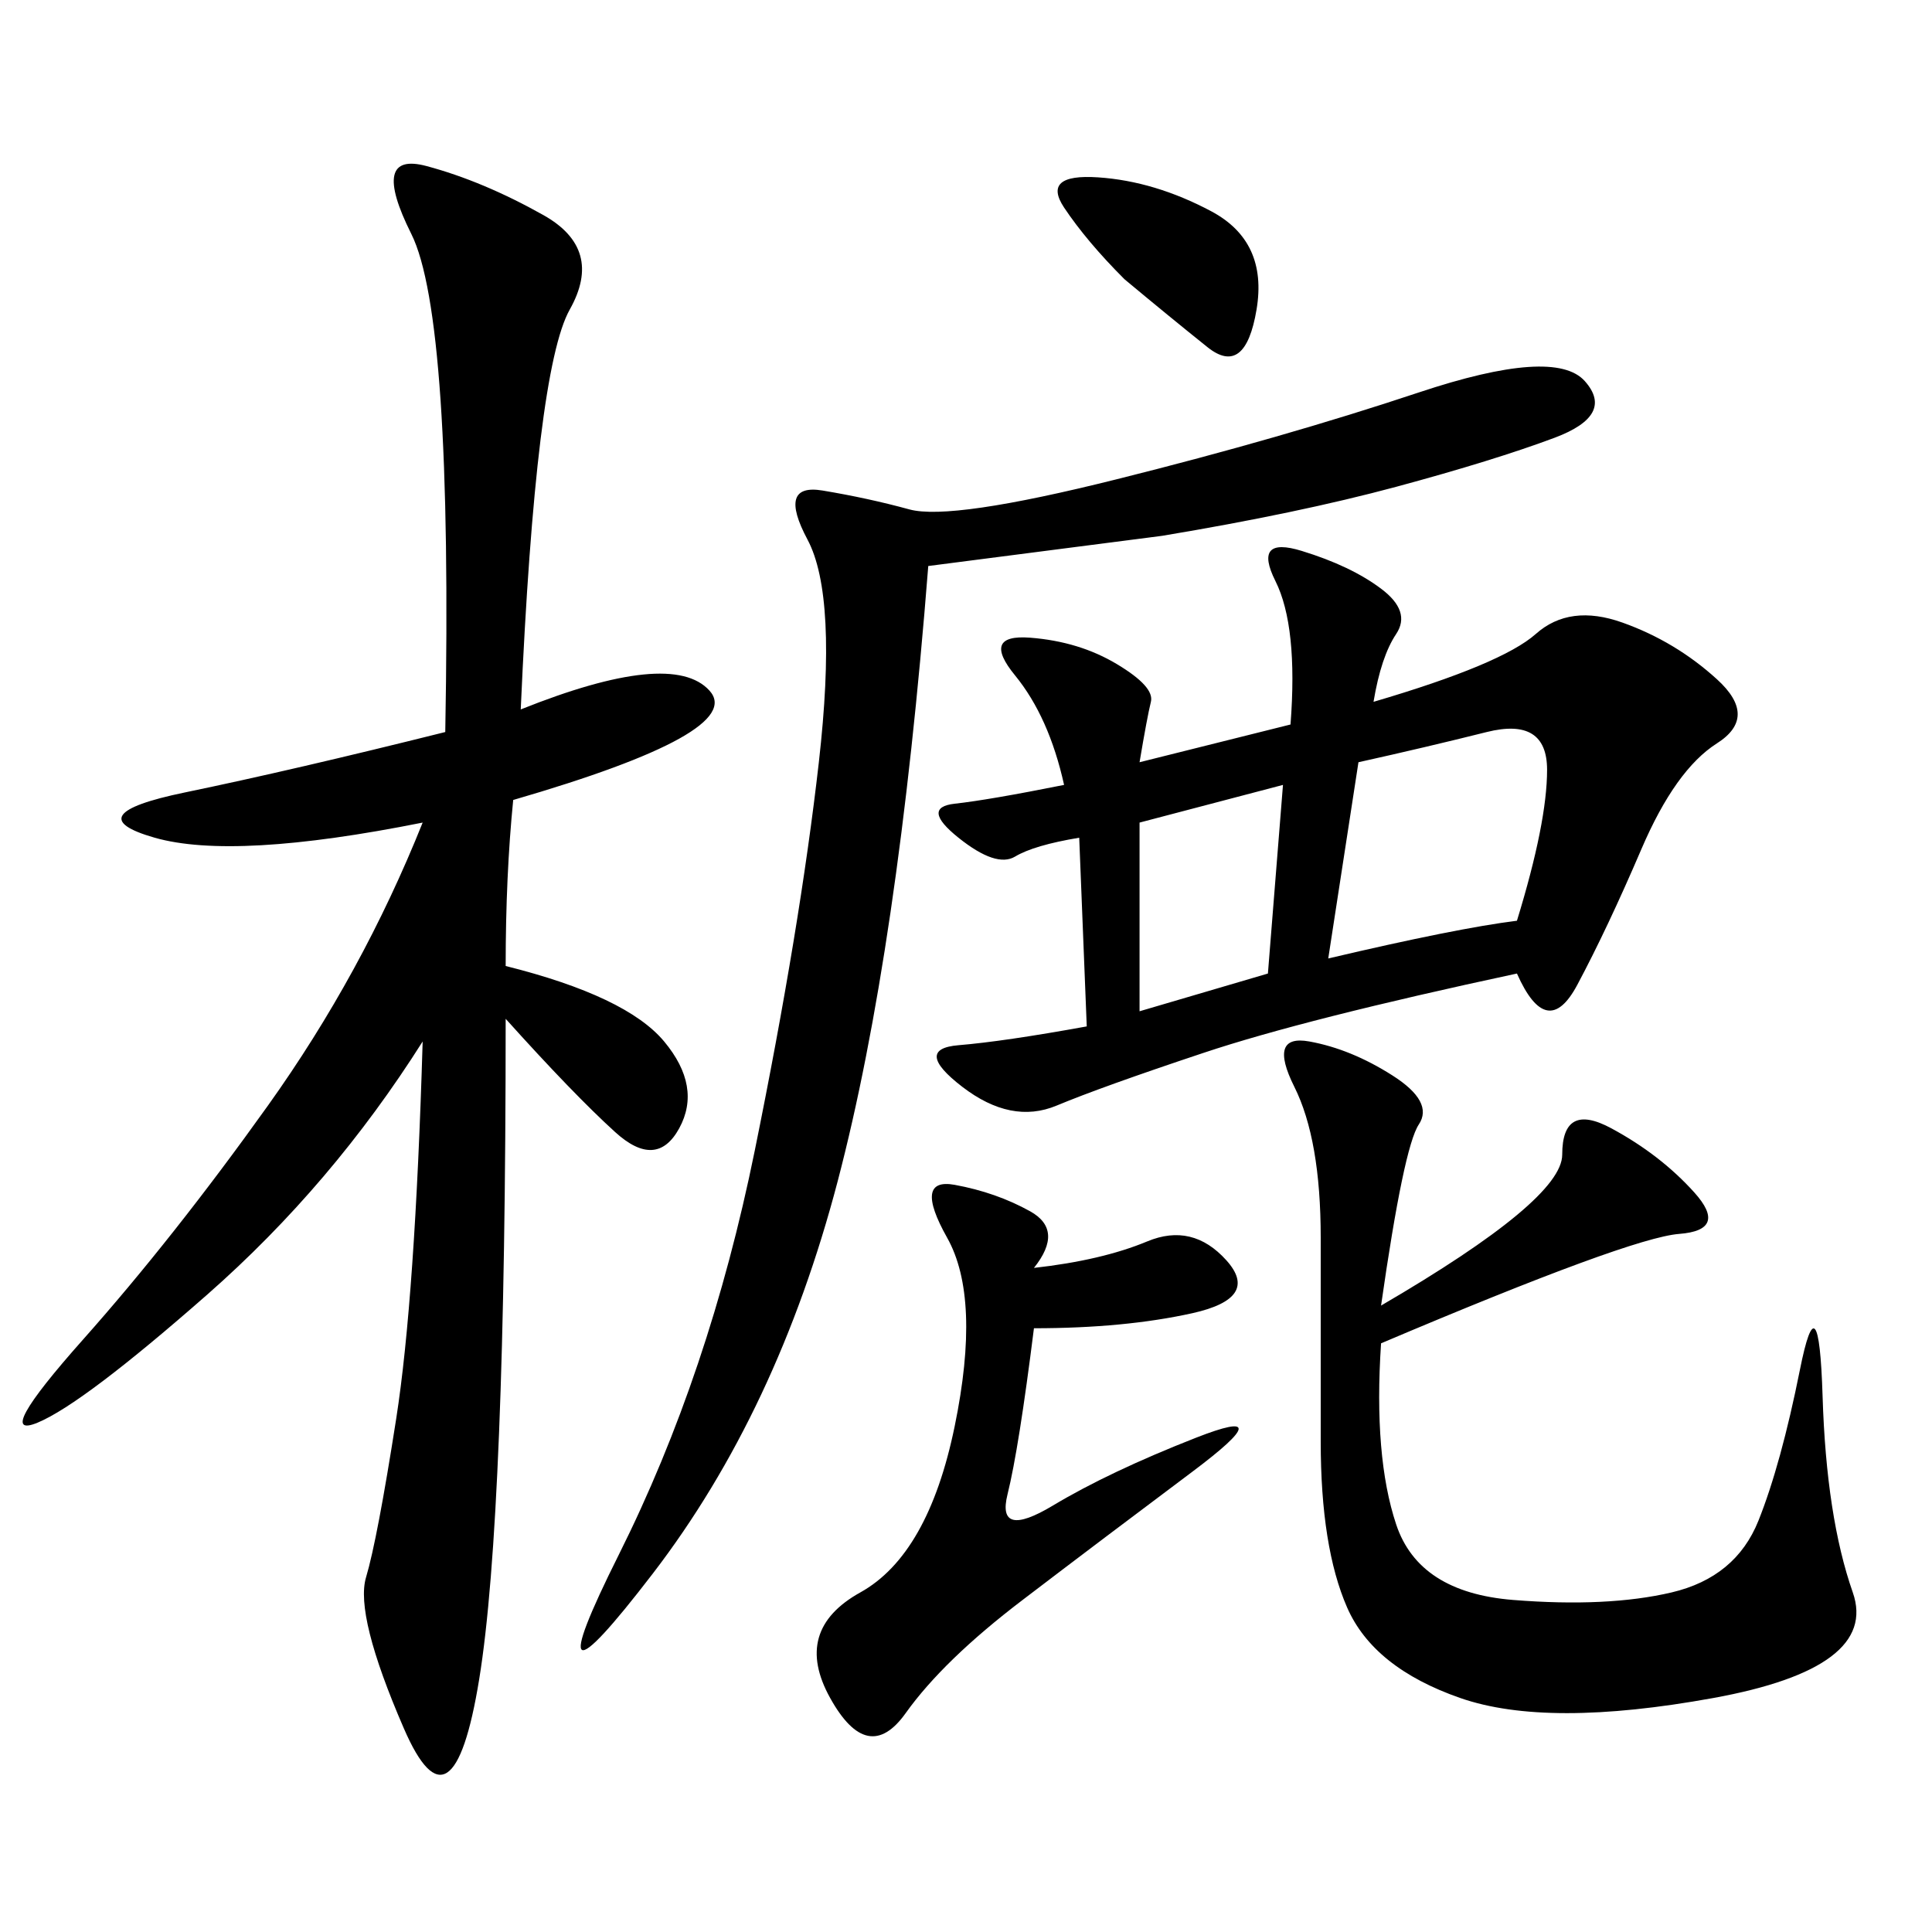 <svg xmlns="http://www.w3.org/2000/svg" xmlns:xlink="http://www.w3.org/1999/xlink" width="300" height="300"><path d="M80.86 110.16Q104.30 100.78 110.16 107.23Q116.02 113.67 79.69 124.22L79.69 124.22Q78.52 135.94 78.52 150L78.52 150Q97.27 154.69 103.13 161.72Q108.98 168.75 105.47 175.20Q101.95 181.64 95.51 175.78Q89.06 169.92 78.52 158.20L78.52 158.20Q78.52 235.55 74.41 260.74Q70.31 285.94 62.70 268.36Q55.08 250.78 56.84 244.92Q58.59 239.06 61.52 220.31Q64.45 201.56 65.63 161.72L65.63 161.72Q51.56 183.98 32.23 200.98Q12.89 217.97 5.86 220.90Q-1.17 223.83 12.89 208.01Q26.95 192.19 41.60 171.68Q56.25 151.17 65.63 127.73L65.63 127.73Q36.33 133.59 24.02 130.08Q11.72 126.56 28.71 123.05Q45.70 119.53 69.14 113.67L69.14 113.67Q70.31 49.22 63.87 36.33Q57.42 23.44 66.21 25.78Q75 28.13 84.38 33.40Q93.75 38.67 88.48 48.05Q83.20 57.42 80.86 110.16L80.86 110.16ZM176.95 118.36L200.39 112.50Q201.56 97.27 198.05 90.23Q194.53 83.20 202.15 85.55Q209.77 87.89 214.45 91.41Q219.14 94.92 216.80 98.44Q214.45 101.95 213.28 108.98L213.28 108.98Q233.20 103.13 238.48 98.44Q243.75 93.75 251.95 96.68Q260.16 99.61 266.60 105.47Q273.05 111.33 266.60 115.43Q260.16 119.53 254.88 131.84Q249.61 144.14 244.92 152.93Q240.23 161.72 235.55 151.17L235.55 151.17Q202.73 158.20 186.91 163.48Q171.09 168.75 164.06 171.68Q157.03 174.61 149.41 168.75Q141.80 162.89 148.83 162.30Q155.86 161.72 168.75 159.38L168.75 159.38L167.58 130.08Q160.55 131.25 157.62 133.01Q154.69 134.77 148.83 130.08Q142.97 125.39 148.24 124.80Q153.52 124.22 165.23 121.88L165.23 121.88Q162.89 111.33 157.62 104.88Q152.34 98.44 159.96 99.02Q167.58 99.61 173.44 103.13Q179.30 106.64 178.71 108.98Q178.13 111.33 176.95 118.36L176.95 118.36ZM144.14 87.89Q139.45 147.66 130.08 183.40Q120.70 219.14 101.37 244.34Q82.03 269.53 96.09 241.41Q110.16 213.28 117.19 178.71Q124.22 144.14 127.15 118.36Q130.08 92.58 125.39 83.79Q120.70 75 127.73 76.17Q134.77 77.34 141.21 79.10Q147.66 80.86 173.44 74.41Q199.22 67.97 220.31 60.94Q241.41 53.91 246.09 59.18Q250.78 64.45 241.41 67.97Q232.03 71.48 216.80 75.59Q201.56 79.69 180.47 83.20L180.47 83.20L144.14 87.89ZM214.45 202.73Q242.58 186.33 242.58 179.30L242.58 179.30Q242.58 171.09 250.20 175.20Q257.81 179.30 263.09 185.16Q268.36 191.02 260.74 191.60Q253.13 192.19 214.45 208.59L214.45 208.59Q213.28 226.17 216.80 236.72Q220.31 247.27 234.96 248.44Q249.61 249.61 259.57 247.27Q269.53 244.92 273.05 236.13Q276.56 227.34 279.49 212.70Q282.42 198.05 283.01 216.80Q283.59 235.55 287.70 247.27Q291.80 258.98 266.02 263.67Q240.23 268.36 226.76 263.67Q213.28 258.98 209.18 249.61Q205.08 240.23 205.08 223.83L205.08 223.83L205.08 192.19Q205.08 176.95 200.98 168.75Q196.88 160.55 203.32 161.72Q209.77 162.89 216.21 166.99Q222.66 171.09 220.31 174.61Q217.97 178.13 214.45 202.73L214.45 202.73ZM160.55 196.88Q171.09 195.70 178.13 192.77Q185.16 189.84 190.43 195.70Q195.70 201.56 185.16 203.91Q174.61 206.25 160.55 206.25L160.55 206.25Q158.20 225 156.45 232.03Q154.69 239.06 163.48 233.79Q172.27 228.52 185.74 223.24Q199.22 217.97 185.16 228.52Q171.09 239.06 158.79 248.44Q146.48 257.81 140.63 266.02Q134.77 274.22 128.91 263.67Q123.05 253.13 133.59 247.27Q144.14 241.41 148.24 221.48Q152.34 201.56 147.07 192.19Q141.80 182.81 148.24 183.98Q154.69 185.16 159.96 188.09Q165.23 191.02 160.55 196.88L160.55 196.88ZM206.25 148.83Q226.17 144.14 235.55 142.97L235.55 142.97Q240.23 127.73 240.23 119.53L240.23 119.53Q240.23 111.33 230.86 113.67Q221.48 116.02 210.94 118.36L210.94 118.36L206.25 148.83ZM176.95 157.03L196.88 151.17L199.22 121.88L176.95 127.73L176.95 157.03ZM174.61 43.36Q168.75 37.50 165.23 32.23Q161.72 26.95 170.51 27.54Q179.30 28.13 188.09 32.81Q196.88 37.50 195.12 48.05Q193.36 58.59 187.50 53.91Q181.64 49.22 174.61 43.36L174.61 43.36Z"/></svg>
